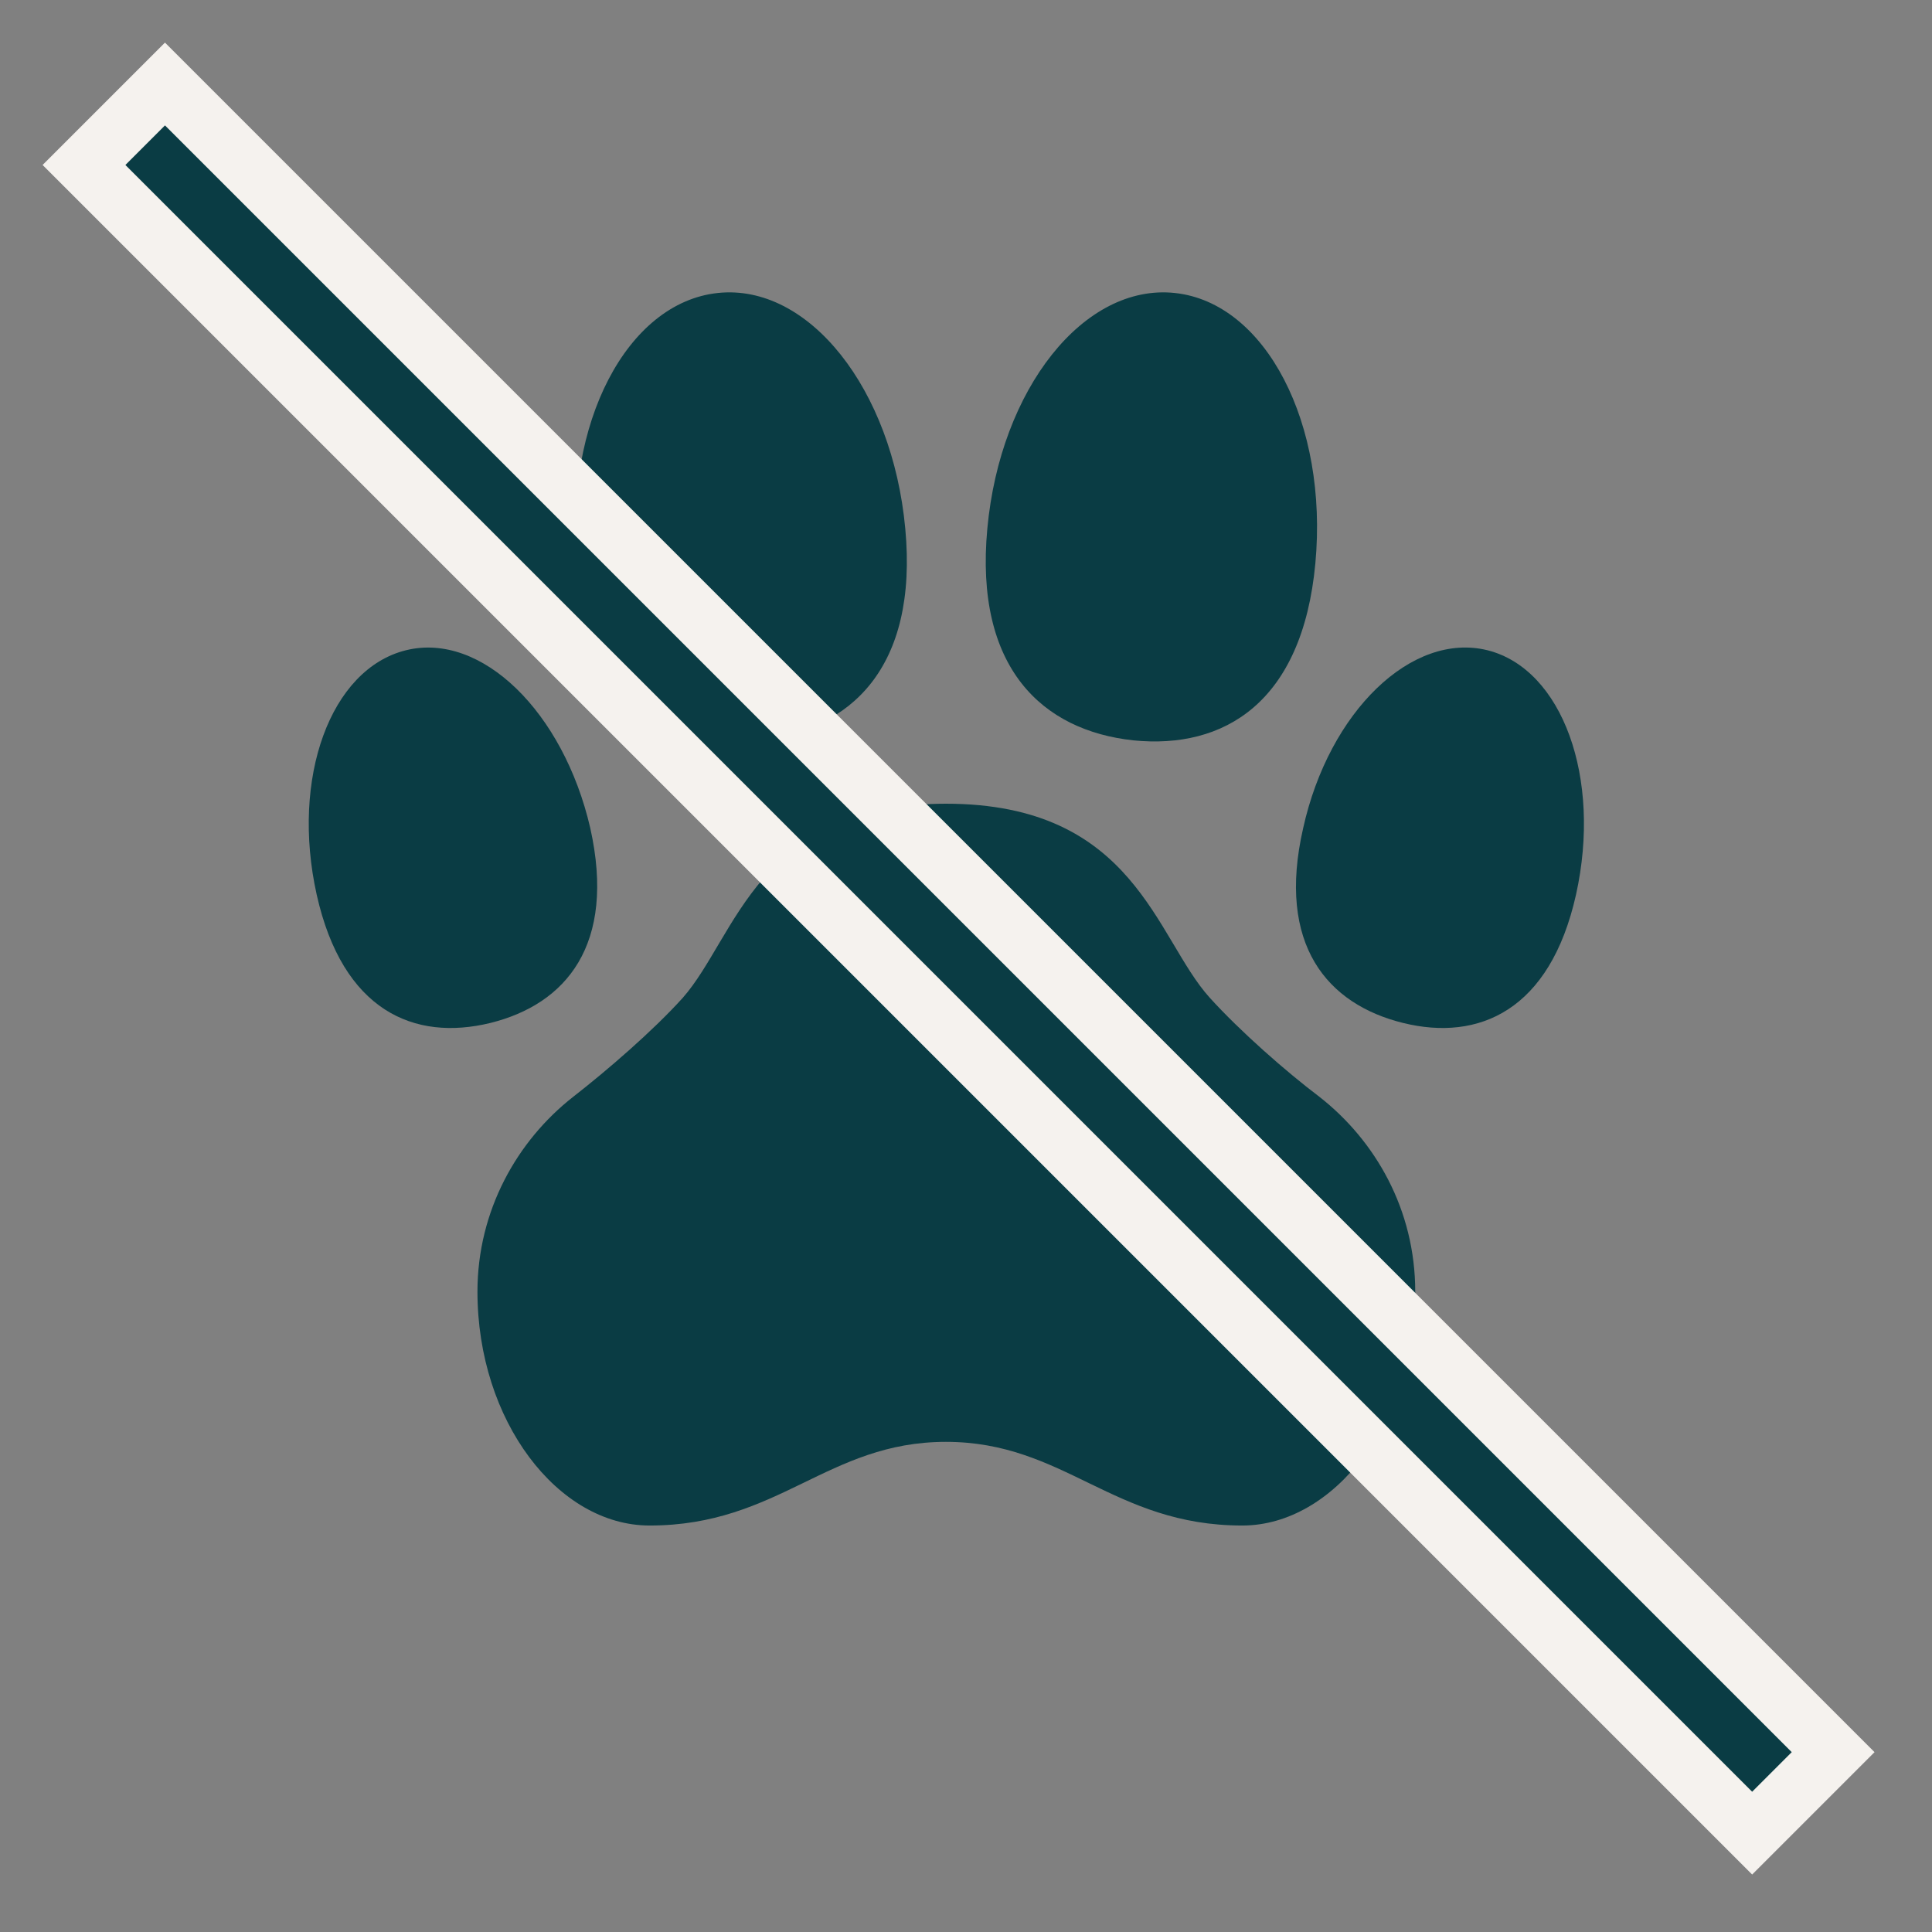 <svg xmlns="http://www.w3.org/2000/svg" fill="none" viewBox="0 0 23 23" height="23" width="23">
<rect x="0" y="0" width="23" height="23" fill="#808080" stroke="none"/>
<path fill="#0A3C44" d="M11.754 6.292C11.908 4.629 12.904 3.372 13.987 3.488C15.069 3.604 15.813 5.045 15.659 6.707C15.504 8.37 14.567 8.921 13.494 8.814C12.411 8.698 11.599 7.954 11.754 6.292Z"></path>
<path fill="#0A3C44" d="M8.544 3.488C9.627 3.372 10.623 4.629 10.777 6.292C10.932 7.954 10.12 8.698 9.037 8.805C7.955 8.921 7.027 8.37 6.872 6.697C6.717 5.045 7.462 3.604 8.544 3.488Z"></path>
<path fill="#0A3C44" d="M3.77 10.65C3.461 9.259 3.934 7.963 4.833 7.741C5.732 7.519 6.708 8.476 7.027 9.858C7.337 11.25 6.737 11.955 5.838 12.178C4.93 12.4 4.079 12.033 3.77 10.65Z"></path>
<path fill="#0A3C44" d="M14.789 18.161C13.252 18.161 12.672 17.165 11.261 17.165C9.85 17.165 9.27 18.161 7.733 18.161C6.641 18.161 5.684 16.914 5.684 15.377C5.684 14.411 6.157 13.579 6.824 13.057C7.221 12.748 7.772 12.274 8.129 11.878C8.767 11.153 9.019 9.568 11.261 9.568C13.513 9.568 13.755 11.163 14.402 11.878C14.76 12.274 15.311 12.758 15.707 13.057C16.374 13.579 16.848 14.401 16.848 15.377C16.848 16.914 15.881 18.161 14.789 18.161Z"></path>
<path fill="#0A3C44" d="M18.762 10.651C18.453 12.033 17.602 12.4 16.703 12.178C15.804 11.956 15.195 11.25 15.514 9.858C15.823 8.466 16.809 7.519 17.708 7.741C18.598 7.964 19.071 9.259 18.762 10.651Z"></path>
<path stroke-width="0.697" stroke="#F5F2EE" fill="#0A3C44" d="M20.859 21.823L1 1.964L1.964 1L21.823 20.859L20.859 21.823Z" clip-rule="evenodd" fill-rule="evenodd"></path>
</svg>
